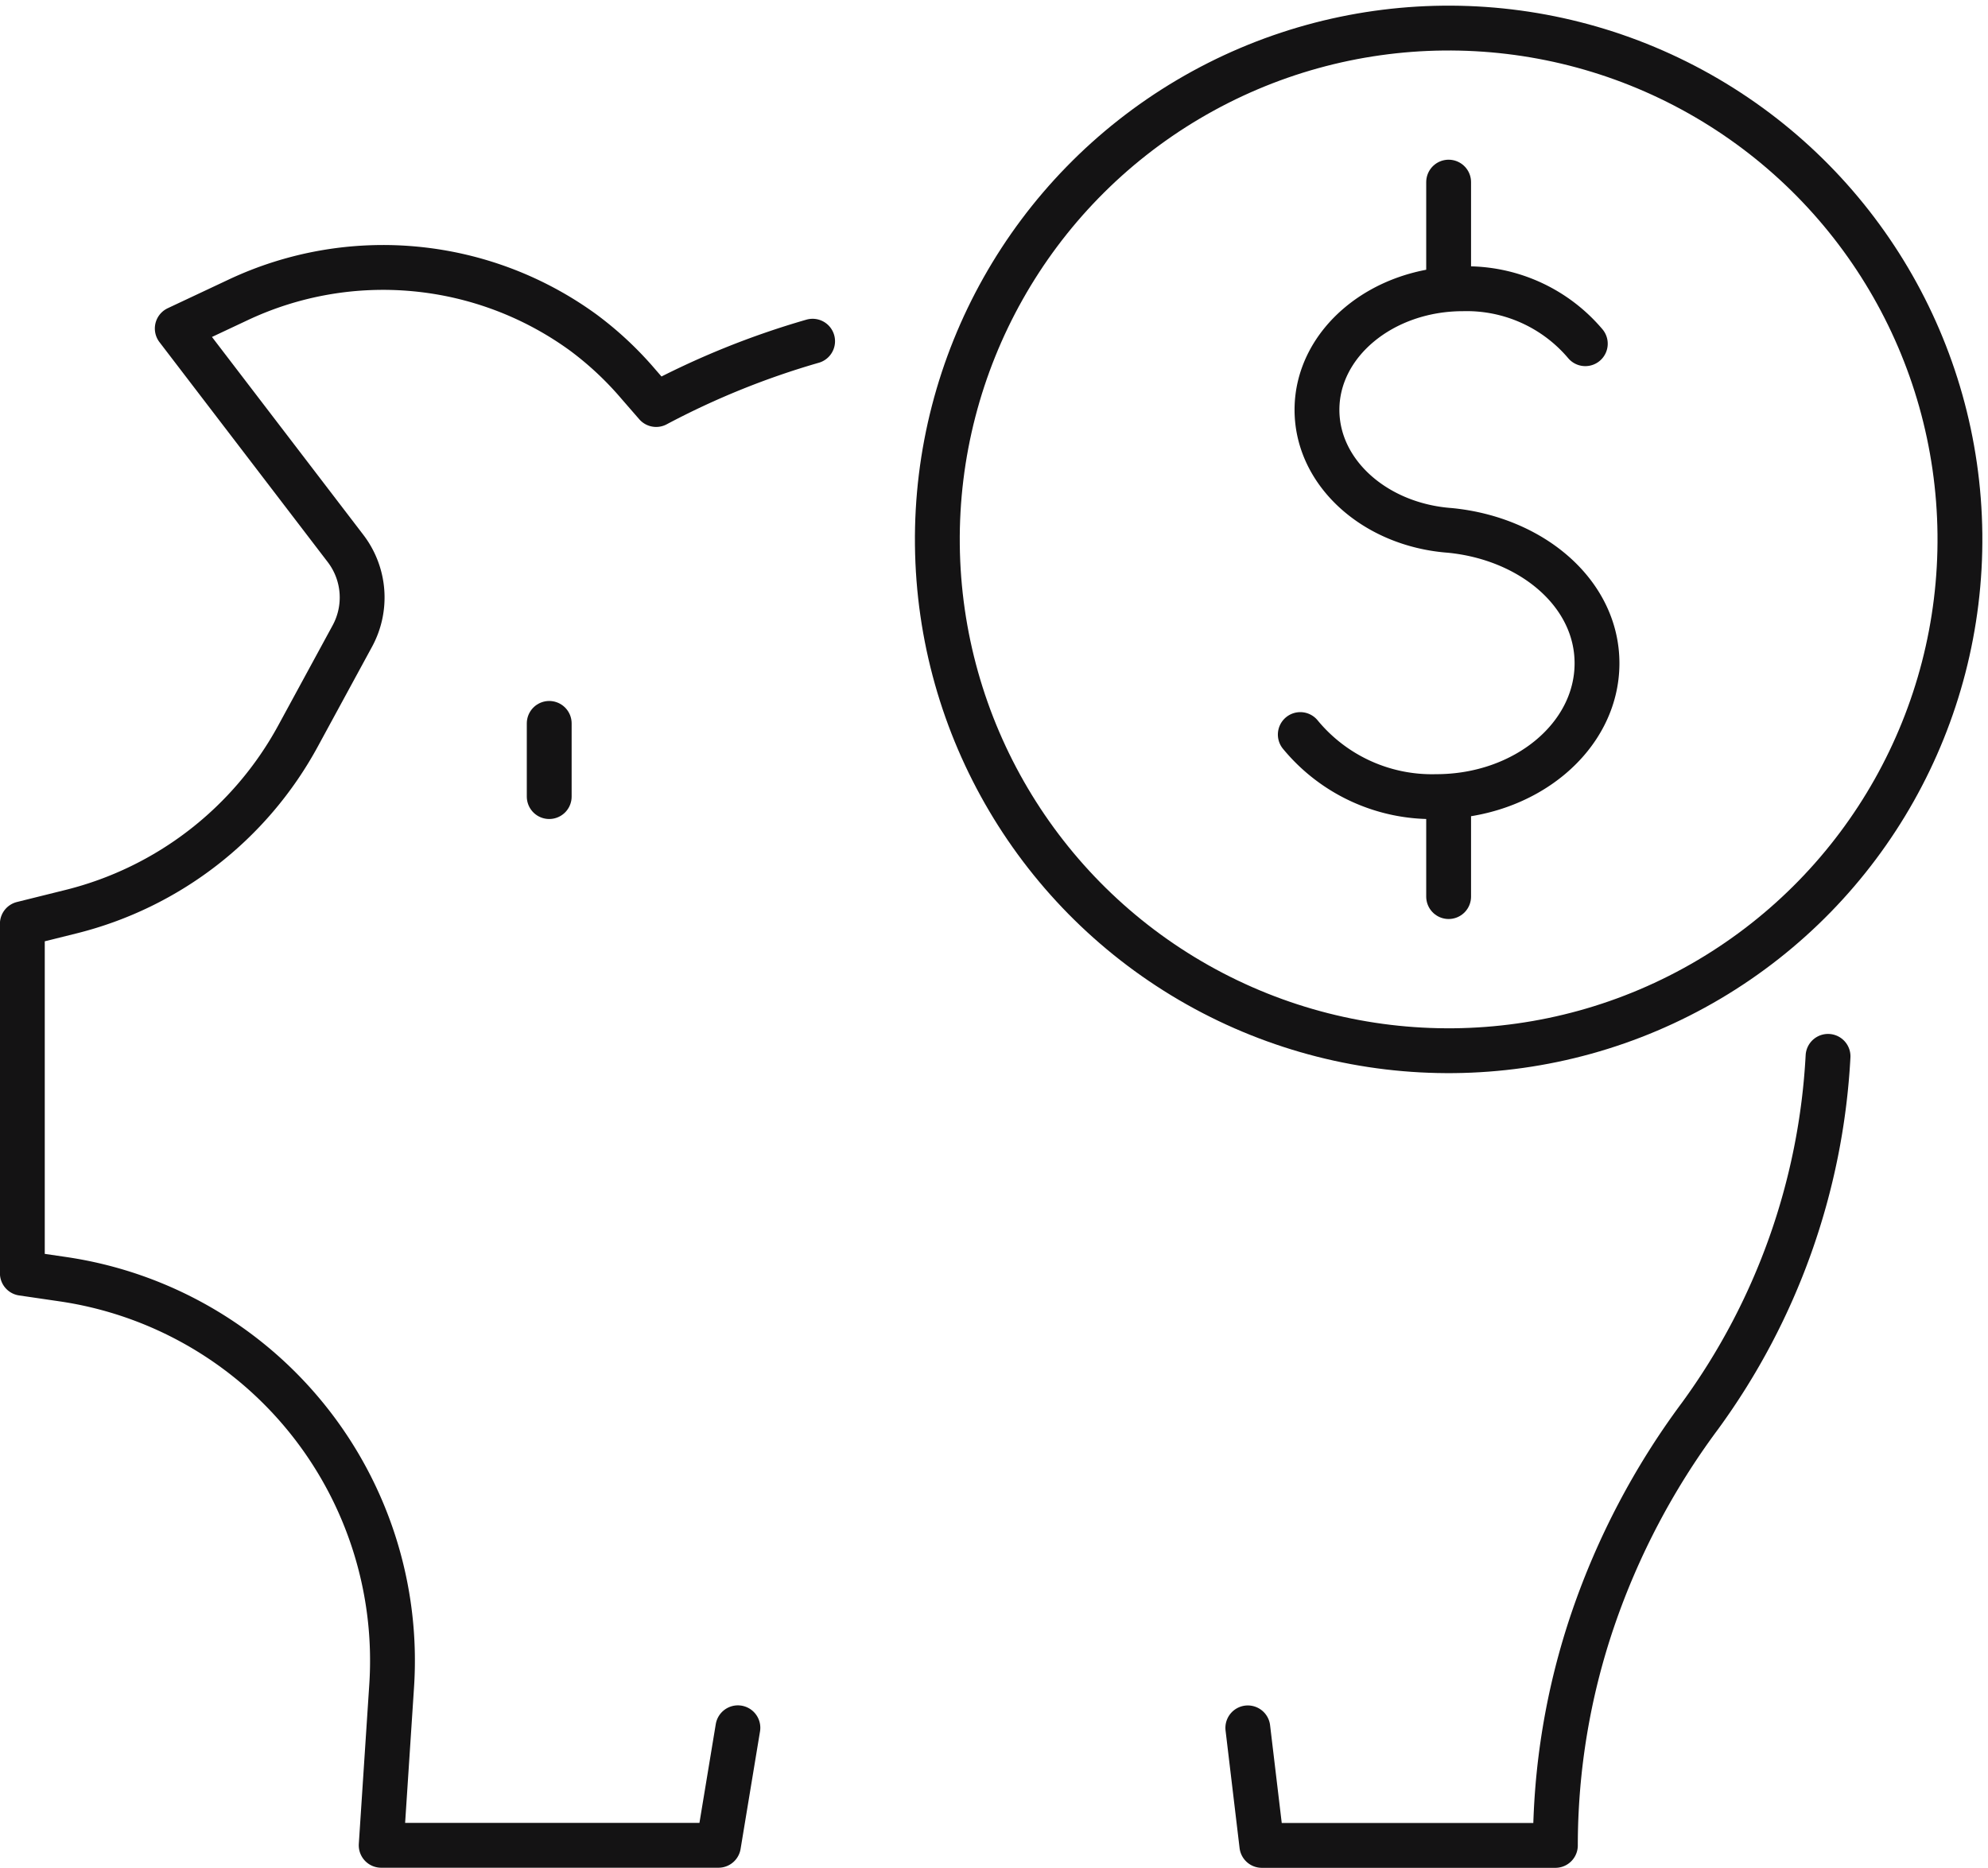 <?xml version="1.0" encoding="UTF-8"?> <svg xmlns="http://www.w3.org/2000/svg" width="133.016" height="124.965" viewBox="0 0 133.016 124.965"><g id="advertising-cost-effectiveness-icon" transform="translate(-640.819 -6599.92)"><path id="Path_11259" data-name="Path 11259" d="M1752.243,514.907a44.827,44.827,0,0,1-8.571,24.066,49.7,49.7,0,0,0-7.156,13.594A46.955,46.955,0,0,0,1734,567.7h-19.641l-.938-7.864" transform="translate(-989.111 6155.69)" fill="none" stroke="#141314" stroke-linecap="round" stroke-linejoin="round" stroke-width="3"></path><path id="Path_11260" data-name="Path 11260" d="M1613.054,517.185l-1.3,7.863h-22.567l.7-10.663a25.793,25.793,0,0,0-21.978-27.211l-2.732-.4V463.391l3.276-.814a23.842,23.842,0,0,0,15.167-11.745l3.638-6.693a5.4,5.4,0,0,0-.458-5.861l-11.257-14.714,4.079-1.918a22.764,22.764,0,0,1,23.087,2.189,22.324,22.324,0,0,1,3.7,3.463l1.176,1.352a54.4,54.4,0,0,1,10.468-4.236" transform="translate(-922.863 6198.335)" fill="none" stroke="#141314" stroke-linecap="round" stroke-linejoin="round" stroke-width="3"></path><path id="Path_11262" data-name="Path 11262" d="M1719.77,451.884a11.411,11.411,0,0,0,9.093,4.151c5.943,0,10.76-3.994,10.76-8.921,0-4.666-4.334-8.344-9.827-8.888h.007c-5-.358-8.917-3.834-8.917-8.069,0-4.473,4.374-8.1,9.769-8.1a10.39,10.39,0,0,1,8.185,3.676" transform="translate(-991.949 6197.183)" fill="none" stroke="#141314" stroke-linecap="round" stroke-linejoin="round" stroke-width="3"></path><line id="Line_2010" data-name="Line 2010" y2="6.31" transform="translate(737.746 6653.598)" fill="none" stroke="#141314" stroke-linecap="round" stroke-linejoin="round" stroke-width="3"></line><line id="Line_2011" data-name="Line 2011" y2="6.579" transform="translate(737.746 6612.105)" fill="none" stroke="#141314" stroke-linecap="round" stroke-linejoin="round" stroke-width="3"></line><circle id="Ellipse_557" data-name="Ellipse 557" cx="34.211" cy="34.211" r="34.211" transform="translate(703.174 6602.164) rotate(-0.609)" fill="none" stroke="#141314" stroke-linecap="round" stroke-linejoin="round" stroke-width="3"></circle><line id="Line_2012" data-name="Line 2012" y2="4.897" transform="translate(677.567 6648.32)" fill="none" stroke="#141314" stroke-linecap="round" stroke-linejoin="round" stroke-width="3"></line></g></svg> 
